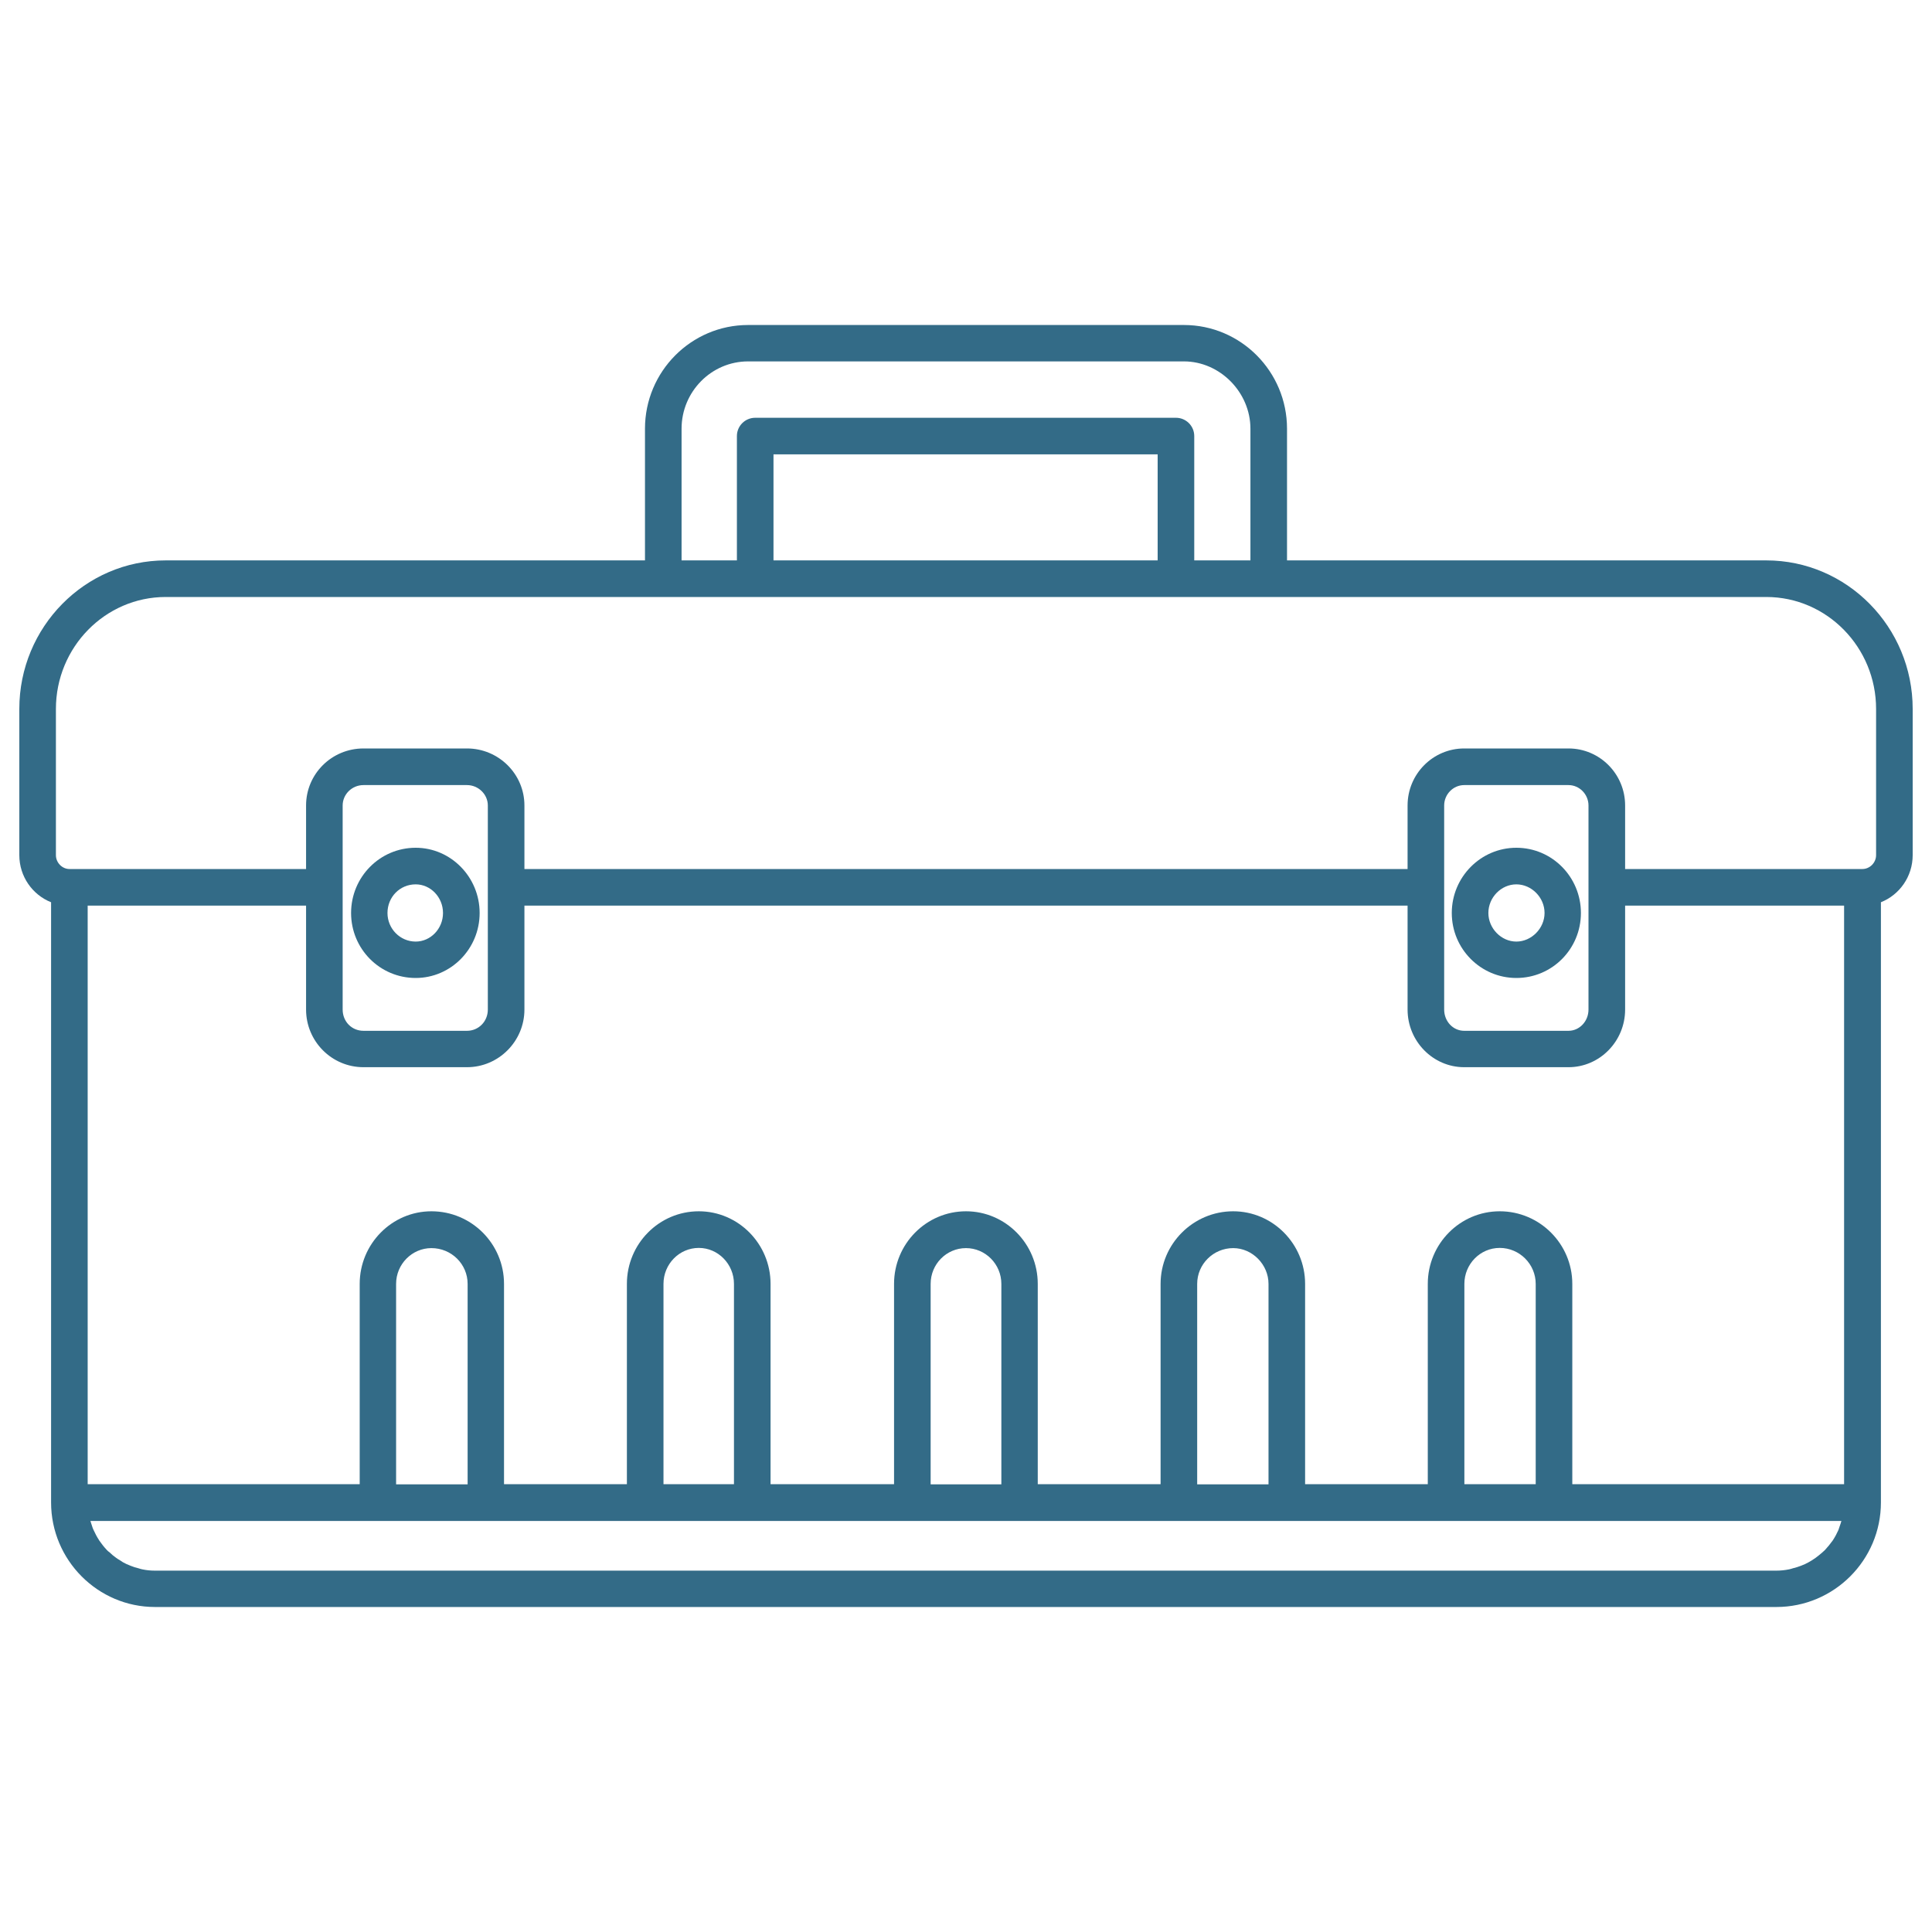 <svg width="50" height="50" viewBox="0 0 50 50" fill="none" xmlns="http://www.w3.org/2000/svg">
<path fill-rule="evenodd" clip-rule="evenodd" d="M49.5 18.347V22.131C49.5 22.686 49.157 23.16 48.678 23.35V38.883C48.678 40.375 47.464 41.589 45.972 41.589H4.011C2.531 41.589 1.322 40.375 1.322 38.883V23.35C0.843 23.16 0.5 22.686 0.5 22.131V18.347C0.5 16.229 2.198 14.503 4.289 14.503H16.692V11.095C16.692 9.614 17.89 8.411 19.36 8.411H30.64C32.111 8.411 33.308 9.614 33.308 11.095V14.503H45.711C47.802 14.503 49.5 16.229 49.5 18.347ZM17.639 14.503H19.071V11.285C19.071 11.024 19.283 10.812 19.545 10.812H30.434C30.695 10.812 30.907 11.024 30.907 11.285V14.503H32.361V11.095C32.361 10.153 31.572 9.353 30.64 9.353H19.36C18.412 9.353 17.639 10.136 17.639 11.095V14.503ZM29.96 14.503V11.759H20.018V14.503H29.96ZM1.447 22.131C1.447 22.327 1.61 22.49 1.796 22.49H7.921V20.846C7.921 20.029 8.585 19.37 9.407 19.37H12.086C12.902 19.37 13.572 20.029 13.572 20.846V22.49H36.428V20.846C36.428 20.029 37.087 19.37 37.893 19.37H40.593C41.399 19.37 42.058 20.029 42.058 20.846V22.49H48.199C48.39 22.49 48.553 22.327 48.553 22.131V18.347C48.553 16.752 47.279 15.45 45.711 15.45H4.289C2.721 15.45 1.447 16.752 1.447 18.347V22.131ZM47.725 23.437H42.058V26.127C42.058 26.949 41.399 27.619 40.593 27.619H37.893C37.087 27.619 36.428 26.949 36.428 26.127V23.437H13.572V26.127C13.572 26.949 12.902 27.619 12.086 27.619H9.407C8.585 27.619 7.921 26.949 7.921 26.127V23.437H2.269V38.41H9.309V33.227C9.309 32.192 10.142 31.348 11.165 31.348C12.205 31.348 13.044 32.192 13.044 33.227V38.41H16.224V33.227C16.224 32.192 17.056 31.348 18.085 31.348C19.109 31.348 19.942 32.192 19.942 33.227V38.41H23.138V33.227C23.138 32.192 23.971 31.348 25 31.348C26.024 31.348 26.857 32.192 26.857 33.227V38.41H30.036V33.227C30.036 32.192 30.88 31.348 31.915 31.348C32.938 31.348 33.776 32.192 33.776 33.227V38.41H36.951V33.227C36.951 32.192 37.784 31.348 38.813 31.348C39.847 31.348 40.691 32.192 40.691 33.227V38.41H47.725V23.437ZM39.744 33.227C39.744 32.715 39.325 32.296 38.813 32.296C38.306 32.296 37.898 32.715 37.898 33.227V38.41H39.744V33.227ZM32.829 33.227C32.829 32.726 32.41 32.301 31.915 32.301C31.403 32.301 30.983 32.715 30.983 33.227V38.415H32.829V33.227ZM25.915 33.227C25.915 32.715 25.501 32.301 25 32.301C24.494 32.301 24.085 32.715 24.085 33.227V38.415H25.915V33.227ZM18.995 33.227C18.995 32.715 18.586 32.296 18.085 32.296C17.579 32.296 17.171 32.715 17.171 33.227V38.41H18.995V33.227ZM12.102 33.227C12.102 32.715 11.683 32.301 11.165 32.301C10.665 32.301 10.251 32.715 10.251 33.227V38.415H12.102V33.227ZM9.407 26.677H12.086C12.385 26.677 12.625 26.437 12.625 26.127V20.846C12.625 20.557 12.38 20.318 12.086 20.318H9.407C9.108 20.318 8.868 20.557 8.868 20.846V26.127C8.868 26.437 9.102 26.677 9.407 26.677ZM37.893 26.677H40.593C40.876 26.677 41.11 26.432 41.11 26.127V20.846C41.11 20.557 40.876 20.318 40.593 20.318H37.893C37.609 20.318 37.375 20.557 37.375 20.846V26.127C37.375 26.432 37.604 26.677 37.893 26.677ZM45.972 40.648C46.081 40.648 46.19 40.637 46.299 40.615C46.331 40.609 46.364 40.599 46.397 40.588C46.468 40.571 46.538 40.55 46.609 40.522C46.645 40.508 46.68 40.493 46.713 40.479C46.774 40.45 46.834 40.417 46.892 40.381C46.925 40.359 46.958 40.337 46.99 40.315C47.048 40.272 47.105 40.226 47.159 40.179C47.181 40.157 47.203 40.136 47.23 40.114C47.301 40.038 47.366 39.956 47.426 39.874C47.429 39.867 47.433 39.862 47.437 39.858C47.491 39.775 47.538 39.687 47.578 39.597C47.589 39.564 47.6 39.531 47.611 39.499C47.627 39.455 47.644 39.406 47.655 39.363H2.34C2.356 39.406 2.367 39.455 2.384 39.499C2.394 39.531 2.405 39.564 2.422 39.597C2.462 39.687 2.509 39.775 2.563 39.858C2.563 39.862 2.565 39.865 2.569 39.869C2.629 39.956 2.694 40.038 2.765 40.114C2.786 40.136 2.808 40.157 2.835 40.174C2.886 40.225 2.943 40.272 3.004 40.315C3.033 40.337 3.064 40.357 3.097 40.375C3.151 40.415 3.211 40.45 3.276 40.479C3.309 40.493 3.344 40.508 3.38 40.522C3.445 40.55 3.516 40.571 3.587 40.588C3.619 40.599 3.652 40.609 3.685 40.615C3.788 40.637 3.897 40.648 4.006 40.648H45.972Z" fill="#336B87"/>
<path fill-rule="evenodd" clip-rule="evenodd" d="M9.086 23.628C9.086 22.697 9.832 21.94 10.758 21.94C11.667 21.94 12.413 22.697 12.413 23.628C12.413 24.559 11.667 25.31 10.758 25.31C9.832 25.31 9.086 24.559 9.086 23.628ZM10.028 23.628C10.028 24.036 10.355 24.368 10.758 24.368C11.144 24.368 11.465 24.036 11.465 23.628C11.465 23.22 11.144 22.887 10.758 22.887C10.349 22.887 10.028 23.214 10.028 23.628Z" fill="#336B87"/>
<path fill-rule="evenodd" clip-rule="evenodd" d="M37.572 23.628C37.572 22.697 38.323 21.94 39.243 21.94C40.169 21.94 40.914 22.697 40.914 23.628C40.914 24.559 40.169 25.31 39.243 25.31C38.323 25.31 37.572 24.559 37.572 23.628ZM38.519 23.628C38.519 24.025 38.851 24.368 39.243 24.368C39.635 24.368 39.973 24.025 39.973 23.628C39.973 23.225 39.635 22.887 39.243 22.887C38.851 22.887 38.519 23.225 38.519 23.628Z" fill="#336B87"/>
</svg>
